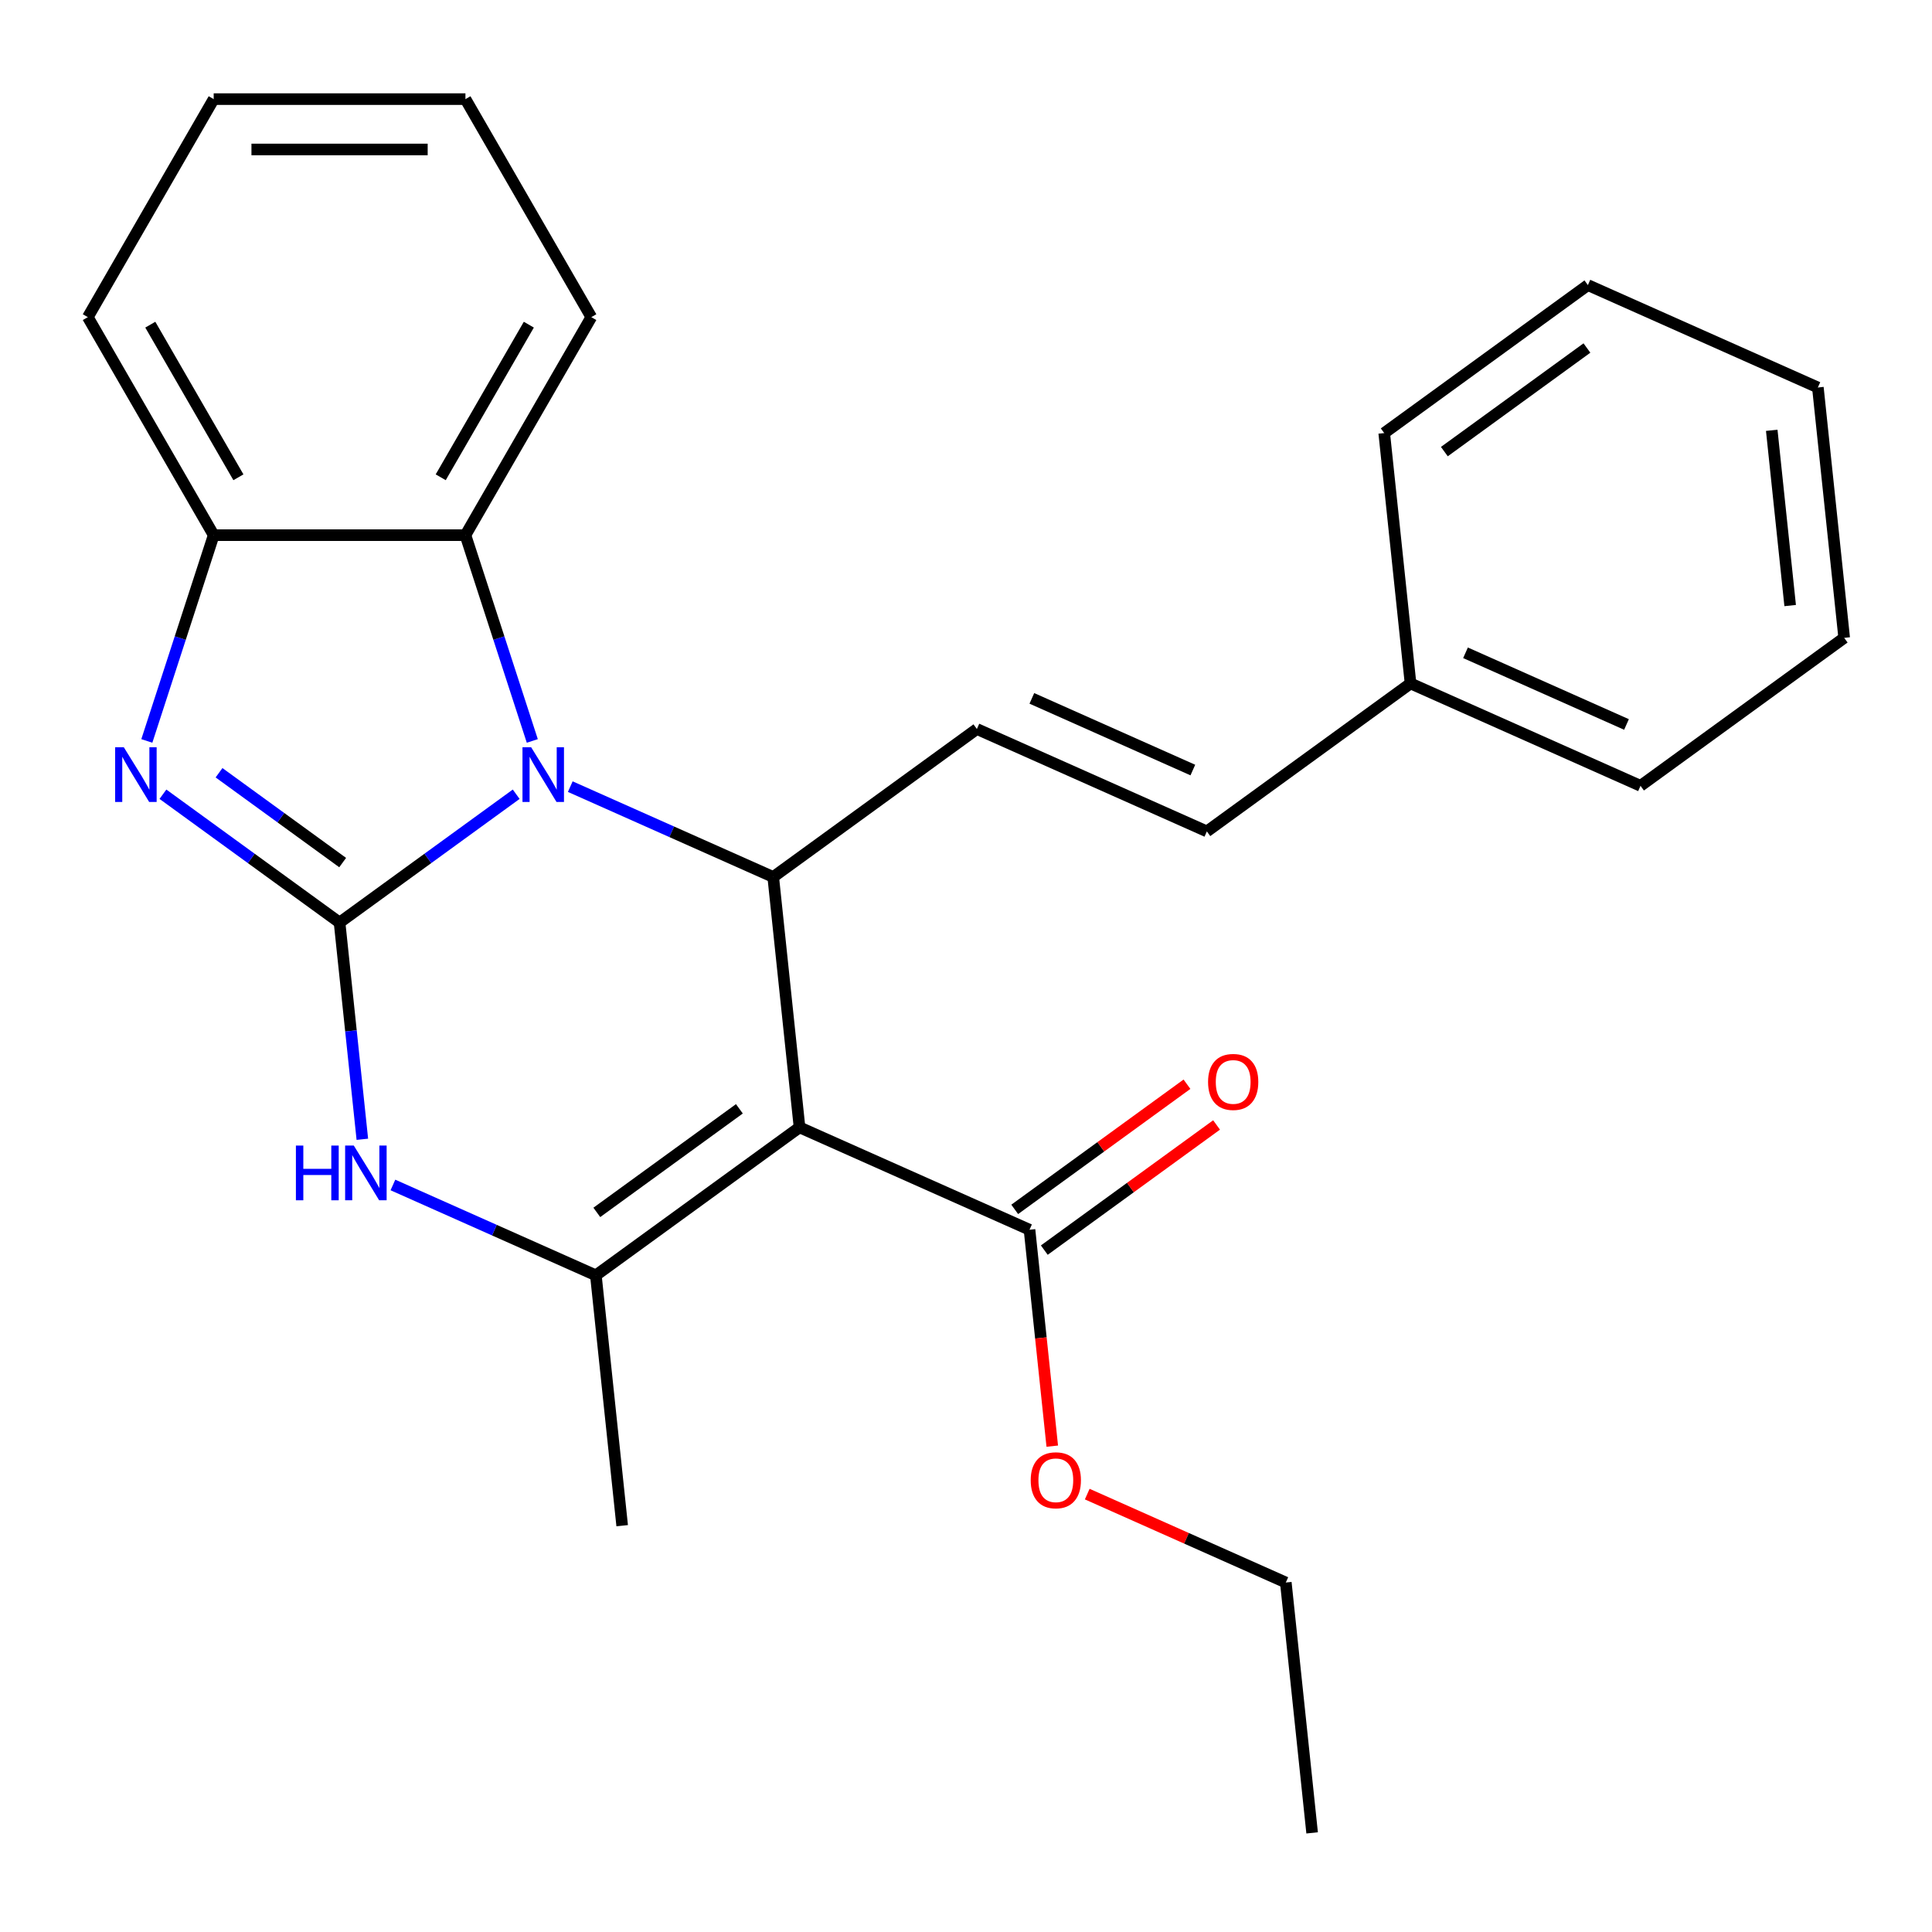 <?xml version='1.0' encoding='iso-8859-1'?>
<svg version='1.1' baseProfile='full'
              xmlns='http://www.w3.org/2000/svg'
                      xmlns:rdkit='http://www.rdkit.org/xml'
                      xmlns:xlink='http://www.w3.org/1999/xlink'
                  xml:space='preserve'
width='1000px' height='1000px' viewBox='0 0 1000 1000'>
<!-- END OF HEADER -->
<rect style='opacity:1.0;fill:#FFFFFF;stroke:none' width='1000' height='1000' x='0' y='0'> </rect>
<path class='bond-0' d='M 175.758,477.516 L 221.469,444.306' style='fill:none;fill-rule:evenodd;stroke:#000000;stroke-width:6px;stroke-linecap:butt;stroke-linejoin:miter;stroke-opacity:1' />
<path class='bond-0' d='M 221.469,444.306 L 267.179,411.095' style='fill:none;fill-rule:evenodd;stroke:#0000FF;stroke-width:6px;stroke-linecap:butt;stroke-linejoin:miter;stroke-opacity:1' />
<path class='bond-3' d='M 175.758,477.516 L 130.048,444.306' style='fill:none;fill-rule:evenodd;stroke:#000000;stroke-width:6px;stroke-linecap:butt;stroke-linejoin:miter;stroke-opacity:1' />
<path class='bond-3' d='M 130.048,444.306 L 84.338,411.095' style='fill:none;fill-rule:evenodd;stroke:#0000FF;stroke-width:6px;stroke-linecap:butt;stroke-linejoin:miter;stroke-opacity:1' />
<path class='bond-3' d='M 177.363,446.47 L 145.366,423.222' style='fill:none;fill-rule:evenodd;stroke:#000000;stroke-width:6px;stroke-linecap:butt;stroke-linejoin:miter;stroke-opacity:1' />
<path class='bond-3' d='M 145.366,423.222 L 113.369,399.975' style='fill:none;fill-rule:evenodd;stroke:#0000FF;stroke-width:6px;stroke-linecap:butt;stroke-linejoin:miter;stroke-opacity:1' />
<path class='bond-5' d='M 175.758,477.516 L 181.653,533.602' style='fill:none;fill-rule:evenodd;stroke:#000000;stroke-width:6px;stroke-linecap:butt;stroke-linejoin:miter;stroke-opacity:1' />
<path class='bond-5' d='M 181.653,533.602 L 187.548,589.689' style='fill:none;fill-rule:evenodd;stroke:#0000FF;stroke-width:6px;stroke-linecap:butt;stroke-linejoin:miter;stroke-opacity:1' />
<path class='bond-2' d='M 295.174,407.158 L 347.694,430.541' style='fill:none;fill-rule:evenodd;stroke:#0000FF;stroke-width:6px;stroke-linecap:butt;stroke-linejoin:miter;stroke-opacity:1' />
<path class='bond-2' d='M 347.694,430.541 L 400.215,453.925' style='fill:none;fill-rule:evenodd;stroke:#000000;stroke-width:6px;stroke-linecap:butt;stroke-linejoin:miter;stroke-opacity:1' />
<path class='bond-6' d='M 275.517,383.508 L 258.214,330.254' style='fill:none;fill-rule:evenodd;stroke:#0000FF;stroke-width:6px;stroke-linecap:butt;stroke-linejoin:miter;stroke-opacity:1' />
<path class='bond-6' d='M 258.214,330.254 L 240.91,276.999' style='fill:none;fill-rule:evenodd;stroke:#000000;stroke-width:6px;stroke-linecap:butt;stroke-linejoin:miter;stroke-opacity:1' />
<path class='bond-1' d='M 413.835,583.515 L 308.417,660.106' style='fill:none;fill-rule:evenodd;stroke:#000000;stroke-width:6px;stroke-linecap:butt;stroke-linejoin:miter;stroke-opacity:1' />
<path class='bond-1' d='M 382.704,573.92 L 308.912,627.533' style='fill:none;fill-rule:evenodd;stroke:#000000;stroke-width:6px;stroke-linecap:butt;stroke-linejoin:miter;stroke-opacity:1' />
<path class='bond-9' d='M 413.835,583.515 L 532.874,636.514' style='fill:none;fill-rule:evenodd;stroke:#000000;stroke-width:6px;stroke-linecap:butt;stroke-linejoin:miter;stroke-opacity:1' />
<path class='bond-27' d='M 413.835,583.515 L 400.215,453.925' style='fill:none;fill-rule:evenodd;stroke:#000000;stroke-width:6px;stroke-linecap:butt;stroke-linejoin:miter;stroke-opacity:1' />
<path class='bond-7' d='M 400.215,453.925 L 505.633,377.334' style='fill:none;fill-rule:evenodd;stroke:#000000;stroke-width:6px;stroke-linecap:butt;stroke-linejoin:miter;stroke-opacity:1' />
<path class='bond-8' d='M 76,383.508 L 93.303,330.254' style='fill:none;fill-rule:evenodd;stroke:#0000FF;stroke-width:6px;stroke-linecap:butt;stroke-linejoin:miter;stroke-opacity:1' />
<path class='bond-8' d='M 93.303,330.254 L 110.606,276.999' style='fill:none;fill-rule:evenodd;stroke:#000000;stroke-width:6px;stroke-linecap:butt;stroke-linejoin:miter;stroke-opacity:1' />
<path class='bond-4' d='M 308.417,660.106 L 255.897,636.722' style='fill:none;fill-rule:evenodd;stroke:#000000;stroke-width:6px;stroke-linecap:butt;stroke-linejoin:miter;stroke-opacity:1' />
<path class='bond-4' d='M 255.897,636.722 L 203.376,613.338' style='fill:none;fill-rule:evenodd;stroke:#0000FF;stroke-width:6px;stroke-linecap:butt;stroke-linejoin:miter;stroke-opacity:1' />
<path class='bond-13' d='M 308.417,660.106 L 322.038,789.695' style='fill:none;fill-rule:evenodd;stroke:#000000;stroke-width:6px;stroke-linecap:butt;stroke-linejoin:miter;stroke-opacity:1' />
<path class='bond-15' d='M 240.91,276.999 L 306.062,164.153' style='fill:none;fill-rule:evenodd;stroke:#000000;stroke-width:6px;stroke-linecap:butt;stroke-linejoin:miter;stroke-opacity:1' />
<path class='bond-15' d='M 228.114,247.042 L 273.72,168.05' style='fill:none;fill-rule:evenodd;stroke:#000000;stroke-width:6px;stroke-linecap:butt;stroke-linejoin:miter;stroke-opacity:1' />
<path class='bond-26' d='M 240.91,276.999 L 110.606,276.999' style='fill:none;fill-rule:evenodd;stroke:#000000;stroke-width:6px;stroke-linecap:butt;stroke-linejoin:miter;stroke-opacity:1' />
<path class='bond-10' d='M 505.633,377.334 L 624.671,430.334' style='fill:none;fill-rule:evenodd;stroke:#000000;stroke-width:6px;stroke-linecap:butt;stroke-linejoin:miter;stroke-opacity:1' />
<path class='bond-10' d='M 534.088,361.476 L 617.415,398.576' style='fill:none;fill-rule:evenodd;stroke:#000000;stroke-width:6px;stroke-linecap:butt;stroke-linejoin:miter;stroke-opacity:1' />
<path class='bond-16' d='M 110.606,276.999 L 45.455,164.153' style='fill:none;fill-rule:evenodd;stroke:#000000;stroke-width:6px;stroke-linecap:butt;stroke-linejoin:miter;stroke-opacity:1' />
<path class='bond-16' d='M 123.403,247.042 L 77.797,168.05' style='fill:none;fill-rule:evenodd;stroke:#000000;stroke-width:6px;stroke-linecap:butt;stroke-linejoin:miter;stroke-opacity:1' />
<path class='bond-11' d='M 540.533,647.056 L 585.113,614.667' style='fill:none;fill-rule:evenodd;stroke:#000000;stroke-width:6px;stroke-linecap:butt;stroke-linejoin:miter;stroke-opacity:1' />
<path class='bond-11' d='M 585.113,614.667 L 629.693,582.277' style='fill:none;fill-rule:evenodd;stroke:#FF0000;stroke-width:6px;stroke-linecap:butt;stroke-linejoin:miter;stroke-opacity:1' />
<path class='bond-11' d='M 525.215,625.972 L 569.795,593.583' style='fill:none;fill-rule:evenodd;stroke:#000000;stroke-width:6px;stroke-linecap:butt;stroke-linejoin:miter;stroke-opacity:1' />
<path class='bond-11' d='M 569.795,593.583 L 614.375,561.194' style='fill:none;fill-rule:evenodd;stroke:#FF0000;stroke-width:6px;stroke-linecap:butt;stroke-linejoin:miter;stroke-opacity:1' />
<path class='bond-12' d='M 532.874,636.514 L 538.76,692.52' style='fill:none;fill-rule:evenodd;stroke:#000000;stroke-width:6px;stroke-linecap:butt;stroke-linejoin:miter;stroke-opacity:1' />
<path class='bond-12' d='M 538.76,692.52 L 544.647,748.527' style='fill:none;fill-rule:evenodd;stroke:#FF0000;stroke-width:6px;stroke-linecap:butt;stroke-linejoin:miter;stroke-opacity:1' />
<path class='bond-14' d='M 624.671,430.334 L 730.089,353.743' style='fill:none;fill-rule:evenodd;stroke:#000000;stroke-width:6px;stroke-linecap:butt;stroke-linejoin:miter;stroke-opacity:1' />
<path class='bond-17' d='M 562.752,773.342 L 614.142,796.223' style='fill:none;fill-rule:evenodd;stroke:#FF0000;stroke-width:6px;stroke-linecap:butt;stroke-linejoin:miter;stroke-opacity:1' />
<path class='bond-17' d='M 614.142,796.223 L 665.532,819.103' style='fill:none;fill-rule:evenodd;stroke:#000000;stroke-width:6px;stroke-linecap:butt;stroke-linejoin:miter;stroke-opacity:1' />
<path class='bond-18' d='M 730.089,353.743 L 849.127,406.742' style='fill:none;fill-rule:evenodd;stroke:#000000;stroke-width:6px;stroke-linecap:butt;stroke-linejoin:miter;stroke-opacity:1' />
<path class='bond-18' d='M 758.545,337.885 L 841.872,374.985' style='fill:none;fill-rule:evenodd;stroke:#000000;stroke-width:6px;stroke-linecap:butt;stroke-linejoin:miter;stroke-opacity:1' />
<path class='bond-19' d='M 730.089,353.743 L 716.469,224.153' style='fill:none;fill-rule:evenodd;stroke:#000000;stroke-width:6px;stroke-linecap:butt;stroke-linejoin:miter;stroke-opacity:1' />
<path class='bond-20' d='M 306.062,164.153 L 240.91,51.307' style='fill:none;fill-rule:evenodd;stroke:#000000;stroke-width:6px;stroke-linecap:butt;stroke-linejoin:miter;stroke-opacity:1' />
<path class='bond-21' d='M 45.455,164.153 L 110.606,51.307' style='fill:none;fill-rule:evenodd;stroke:#000000;stroke-width:6px;stroke-linecap:butt;stroke-linejoin:miter;stroke-opacity:1' />
<path class='bond-22' d='M 665.532,819.103 L 679.153,948.693' style='fill:none;fill-rule:evenodd;stroke:#000000;stroke-width:6px;stroke-linecap:butt;stroke-linejoin:miter;stroke-opacity:1' />
<path class='bond-24' d='M 849.127,406.742 L 954.545,330.152' style='fill:none;fill-rule:evenodd;stroke:#000000;stroke-width:6px;stroke-linecap:butt;stroke-linejoin:miter;stroke-opacity:1' />
<path class='bond-23' d='M 716.469,224.153 L 821.887,147.562' style='fill:none;fill-rule:evenodd;stroke:#000000;stroke-width:6px;stroke-linecap:butt;stroke-linejoin:miter;stroke-opacity:1' />
<path class='bond-23' d='M 747.599,233.748 L 821.392,180.135' style='fill:none;fill-rule:evenodd;stroke:#000000;stroke-width:6px;stroke-linecap:butt;stroke-linejoin:miter;stroke-opacity:1' />
<path class='bond-28' d='M 240.91,51.307 L 110.606,51.307' style='fill:none;fill-rule:evenodd;stroke:#000000;stroke-width:6px;stroke-linecap:butt;stroke-linejoin:miter;stroke-opacity:1' />
<path class='bond-28' d='M 221.365,77.367 L 130.152,77.367' style='fill:none;fill-rule:evenodd;stroke:#000000;stroke-width:6px;stroke-linecap:butt;stroke-linejoin:miter;stroke-opacity:1' />
<path class='bond-25' d='M 821.887,147.562 L 940.925,200.562' style='fill:none;fill-rule:evenodd;stroke:#000000;stroke-width:6px;stroke-linecap:butt;stroke-linejoin:miter;stroke-opacity:1' />
<path class='bond-29' d='M 954.545,330.152 L 940.925,200.562' style='fill:none;fill-rule:evenodd;stroke:#000000;stroke-width:6px;stroke-linecap:butt;stroke-linejoin:miter;stroke-opacity:1' />
<path class='bond-29' d='M 926.584,313.437 L 917.05,222.724' style='fill:none;fill-rule:evenodd;stroke:#000000;stroke-width:6px;stroke-linecap:butt;stroke-linejoin:miter;stroke-opacity:1' />
<path  class='atom-1' d='M 274.916 386.766
L 284.196 401.766
Q 285.116 403.246, 286.596 405.926
Q 288.076 408.606, 288.156 408.766
L 288.156 386.766
L 291.916 386.766
L 291.916 415.086
L 288.036 415.086
L 278.076 398.686
Q 276.916 396.766, 275.676 394.566
Q 274.476 392.366, 274.116 391.686
L 274.116 415.086
L 270.436 415.086
L 270.436 386.766
L 274.916 386.766
' fill='#0000FF'/>
<path  class='atom-4' d='M 64.08 386.766
L 73.36 401.766
Q 74.28 403.246, 75.76 405.926
Q 77.24 408.606, 77.32 408.766
L 77.32 386.766
L 81.08 386.766
L 81.08 415.086
L 77.2 415.086
L 67.24 398.686
Q 66.08 396.766, 64.84 394.566
Q 63.64 392.366, 63.28 391.686
L 63.28 415.086
L 59.6 415.086
L 59.6 386.766
L 64.08 386.766
' fill='#0000FF'/>
<path  class='atom-6' d='M 153.159 592.946
L 156.999 592.946
L 156.999 604.986
L 171.479 604.986
L 171.479 592.946
L 175.319 592.946
L 175.319 621.266
L 171.479 621.266
L 171.479 608.186
L 156.999 608.186
L 156.999 621.266
L 153.159 621.266
L 153.159 592.946
' fill='#0000FF'/>
<path  class='atom-6' d='M 183.119 592.946
L 192.399 607.946
Q 193.319 609.426, 194.799 612.106
Q 196.279 614.786, 196.359 614.946
L 196.359 592.946
L 200.119 592.946
L 200.119 621.266
L 196.239 621.266
L 186.279 604.866
Q 185.119 602.946, 183.879 600.746
Q 182.679 598.546, 182.319 597.866
L 182.319 621.266
L 178.639 621.266
L 178.639 592.946
L 183.119 592.946
' fill='#0000FF'/>
<path  class='atom-12' d='M 625.292 560.004
Q 625.292 553.204, 628.652 549.404
Q 632.012 545.604, 638.292 545.604
Q 644.572 545.604, 647.932 549.404
Q 651.292 553.204, 651.292 560.004
Q 651.292 566.884, 647.892 570.804
Q 644.492 574.684, 638.292 574.684
Q 632.052 574.684, 628.652 570.804
Q 625.292 566.924, 625.292 560.004
M 638.292 571.484
Q 642.612 571.484, 644.932 568.604
Q 647.292 565.684, 647.292 560.004
Q 647.292 554.444, 644.932 551.644
Q 642.612 548.804, 638.292 548.804
Q 633.972 548.804, 631.612 551.604
Q 629.292 554.404, 629.292 560.004
Q 629.292 565.724, 631.612 568.604
Q 633.972 571.484, 638.292 571.484
' fill='#FF0000'/>
<path  class='atom-13' d='M 533.494 766.184
Q 533.494 759.384, 536.854 755.584
Q 540.214 751.784, 546.494 751.784
Q 552.774 751.784, 556.134 755.584
Q 559.494 759.384, 559.494 766.184
Q 559.494 773.064, 556.094 776.984
Q 552.694 780.864, 546.494 780.864
Q 540.254 780.864, 536.854 776.984
Q 533.494 773.104, 533.494 766.184
M 546.494 777.664
Q 550.814 777.664, 553.134 774.784
Q 555.494 771.864, 555.494 766.184
Q 555.494 760.624, 553.134 757.824
Q 550.814 754.984, 546.494 754.984
Q 542.174 754.984, 539.814 757.784
Q 537.494 760.584, 537.494 766.184
Q 537.494 771.904, 539.814 774.784
Q 542.174 777.664, 546.494 777.664
' fill='#FF0000'/>
</svg>

